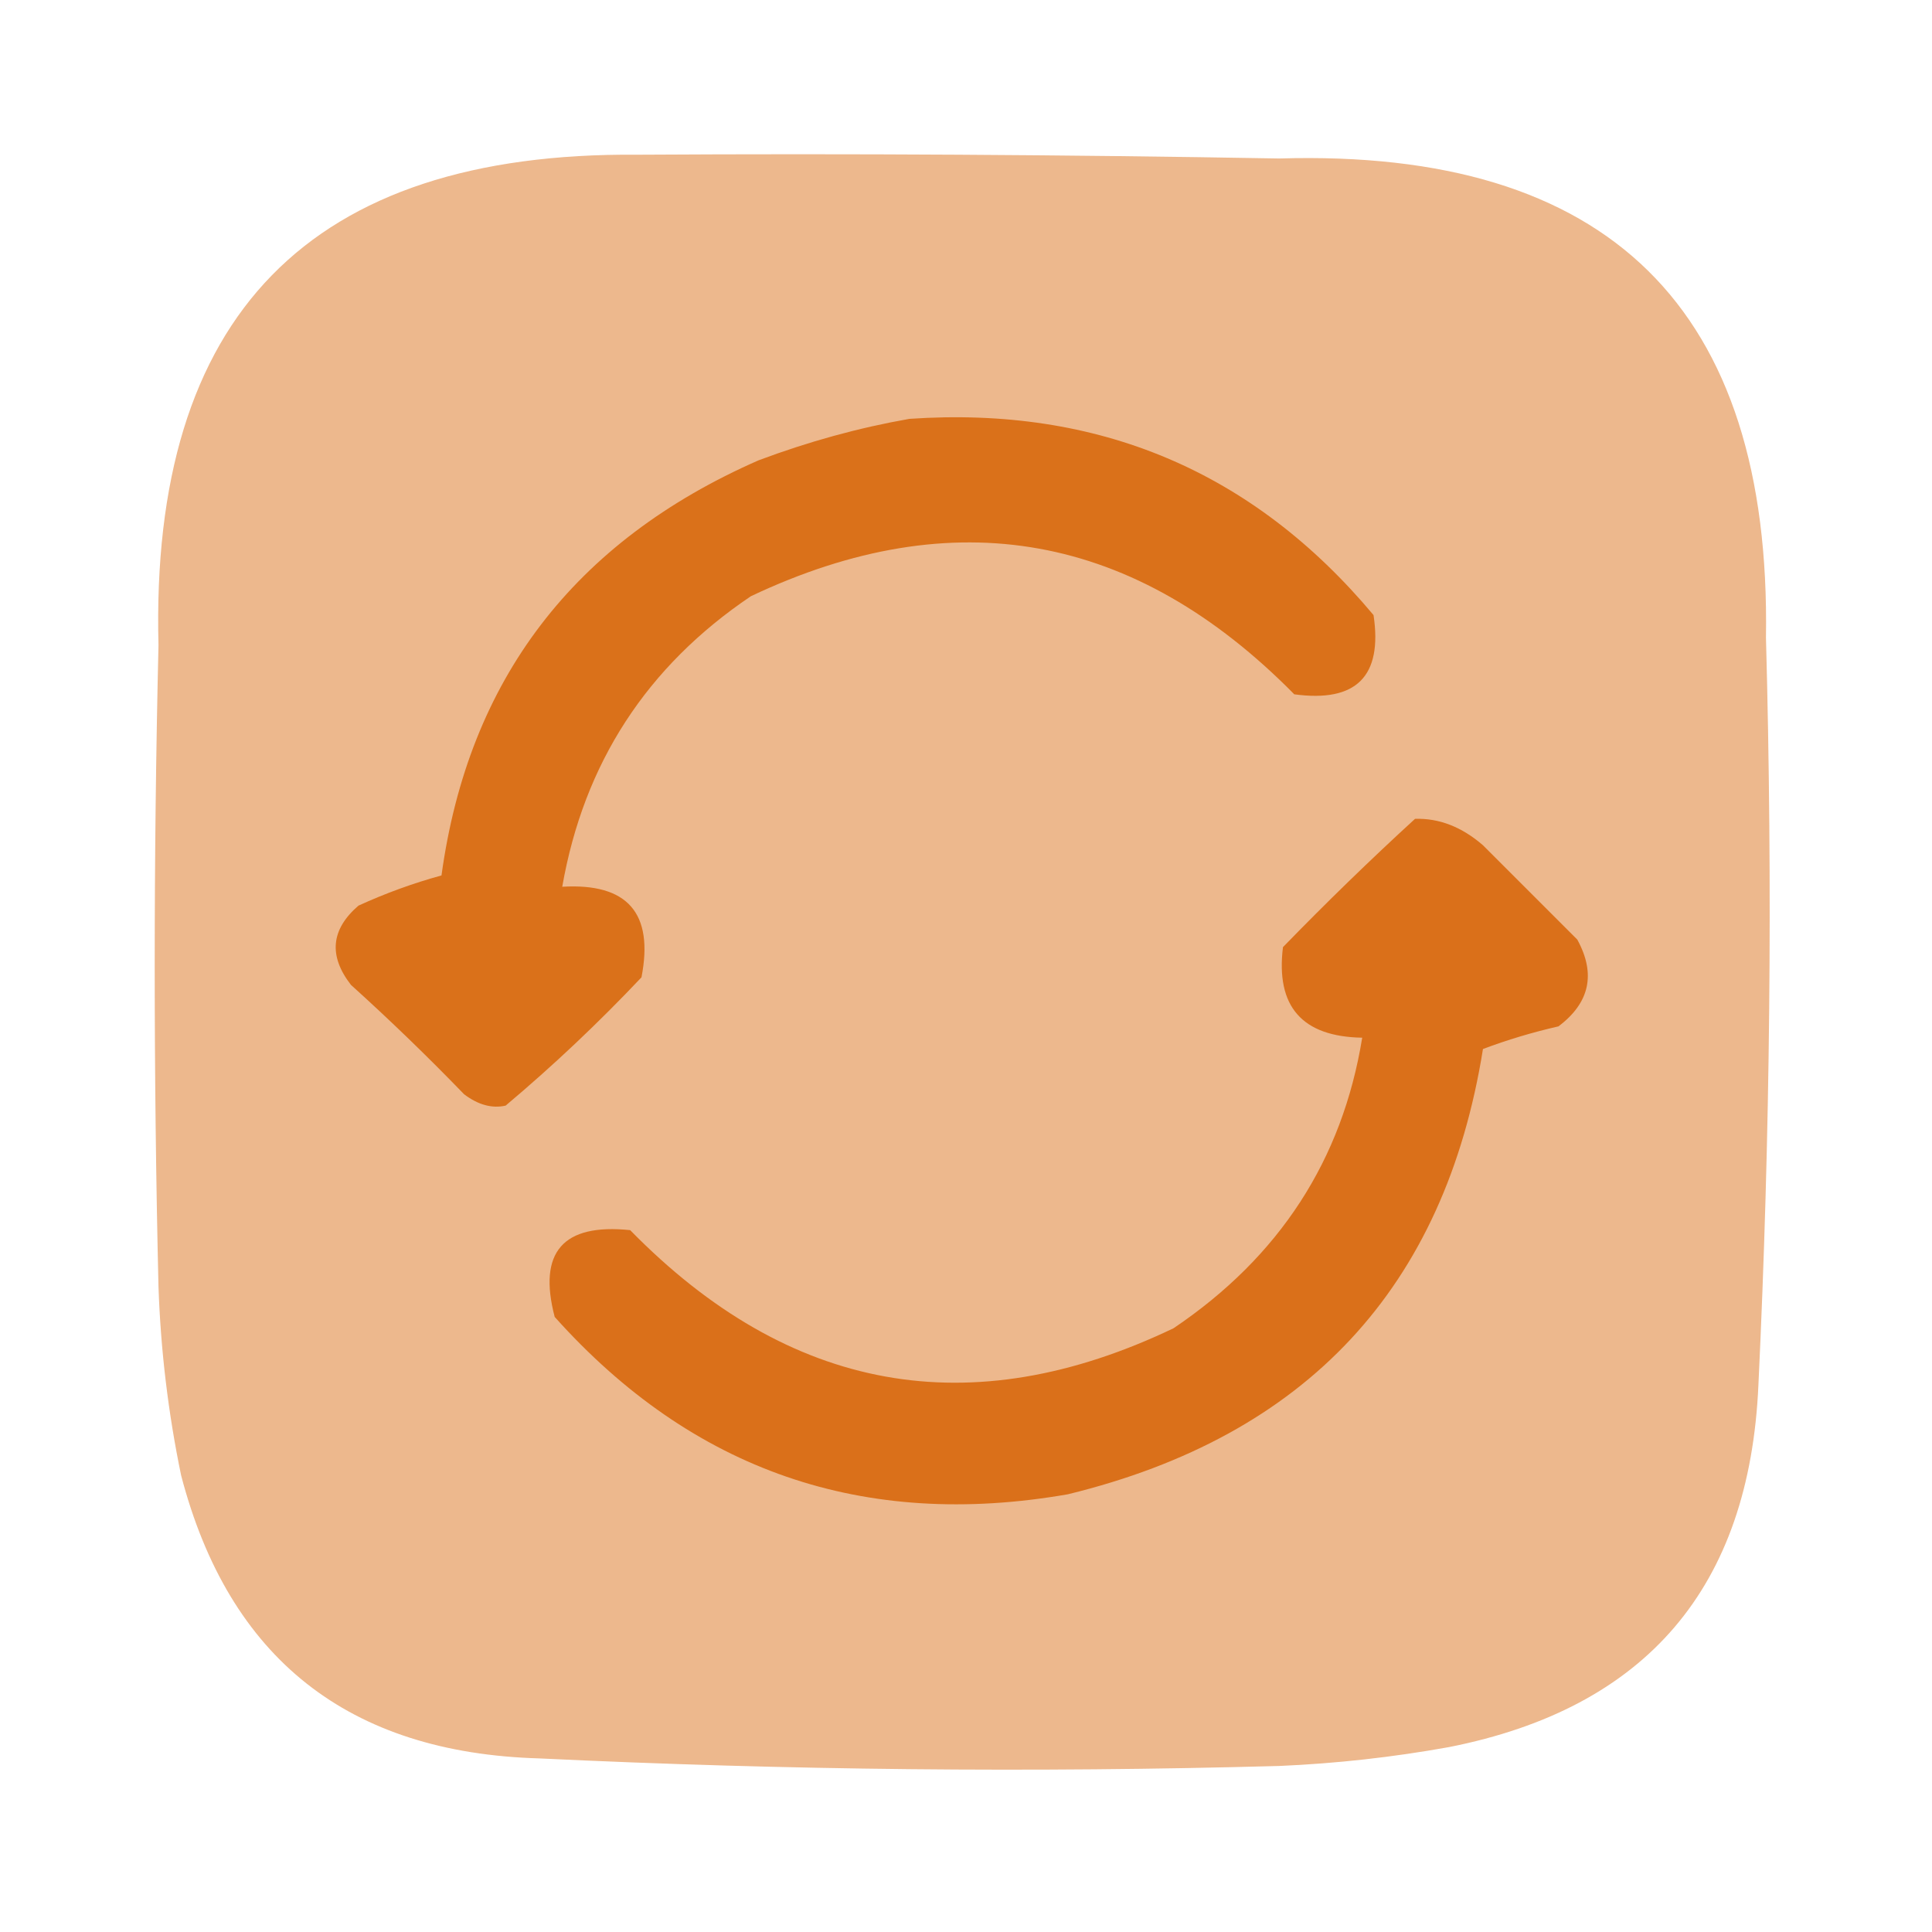 <?xml version="1.0" encoding="UTF-8"?>
<!DOCTYPE svg PUBLIC "-//W3C//DTD SVG 1.1//EN" "http://www.w3.org/Graphics/SVG/1.1/DTD/svg11.dtd">
<svg xmlns="http://www.w3.org/2000/svg" version="1.1" width="256px" height="256px" style="shape-rendering:geometricPrecision; text-rendering:geometricPrecision; image-rendering:optimizeQuality; fill-rule:evenodd; clip-rule:evenodd" xmlns:xlink="http://www.w3.org/1999/xlink">
<g><path style="opacity:0.499" fill="#da701a" d="M 84.5,20.5 C 112.835,20.333 141.169,20.5 169.5,21C 213.19,19.691 234.69,40.857 234,84.5C 234.899,117.519 234.566,150.519 233,183.5C 231.826,210.331 218.159,226.331 192,231.5C 184.559,232.842 177.059,233.675 169.5,234C 136.815,234.898 104.148,234.564 71.5,233C 46.179,232.282 30.345,219.782 24,195.5C 22.289,187.254 21.289,178.921 21,170.5C 20.333,142.167 20.333,113.833 21,85.5C 19.878,41.79 41.045,20.124 84.5,20.5 Z"/></g>
<g><path style="opacity:0.998" fill="#da711a" d="M 120.5,55.5 C 145.554,53.785 166.054,62.451 182,81.5C 183.218,89.615 179.718,93.115 171.5,92C 150.402,70.597 126.402,66.263 99.5,79C 85.697,88.299 77.364,101.133 74.5,117.5C 83.153,116.987 86.653,120.987 85,129.5C 79.302,135.532 73.302,141.199 67,146.5C 65.197,146.906 63.364,146.406 61.5,145C 56.652,139.985 51.652,135.152 46.5,130.5C 43.511,126.651 43.844,123.151 47.5,120C 51.107,118.353 54.774,117.019 58.5,116C 62.053,90.064 76.053,71.731 100.5,61C 107.129,58.513 113.796,56.679 120.5,55.5 Z"/></g>
<g><path style="opacity:0.998" fill="#da701a" d="M 187.5,108.5 C 190.691,108.4 193.691,109.566 196.5,112C 200.667,116.167 204.833,120.333 209,124.5C 211.485,129.048 210.651,132.881 206.5,136C 203.041,136.791 199.707,137.791 196.5,139C 191.443,170.622 173.11,190.289 141.5,198C 114.423,202.72 91.757,194.887 73.5,174.5C 71.252,165.911 74.585,162.078 83.5,163C 104.593,184.531 128.593,188.865 155.5,176C 169.534,166.54 177.868,153.707 180.5,137.5C 172.529,137.365 169.029,133.365 170,125.5C 175.729,119.603 181.562,113.936 187.5,108.5 Z"/></g>
</svg>
